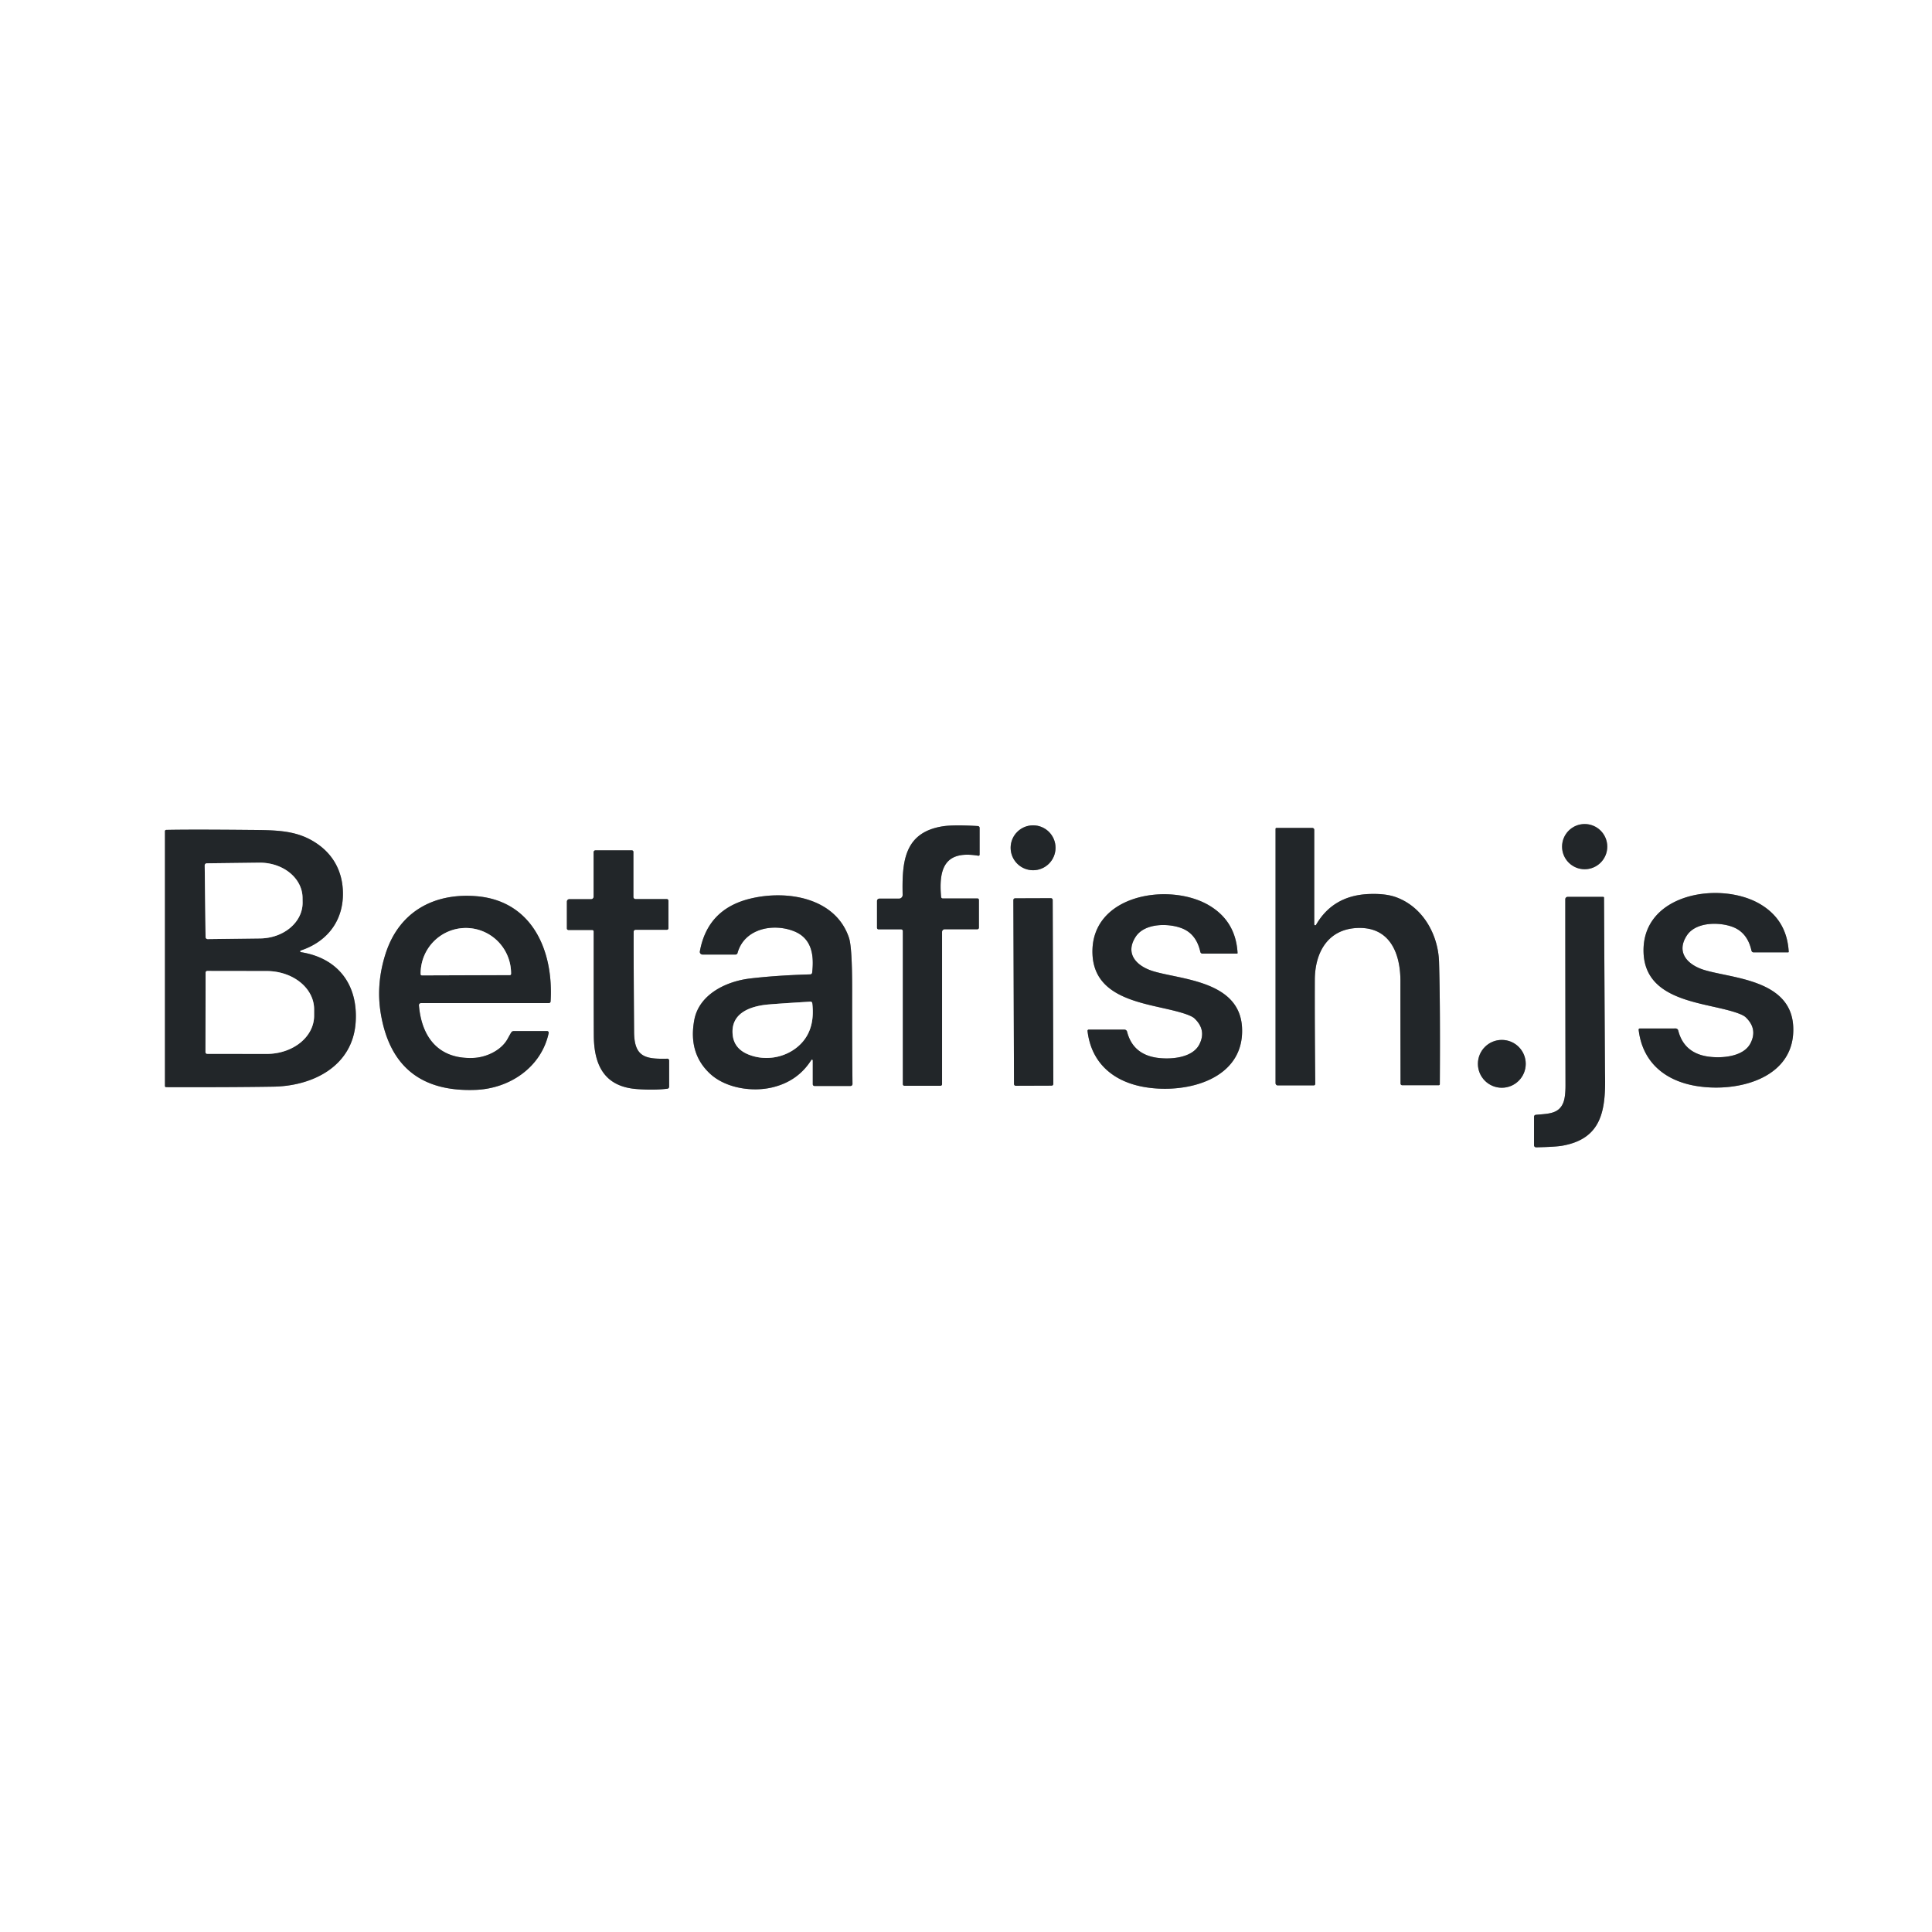<?xml version="1.0" encoding="UTF-8" standalone="no"?>
<!DOCTYPE svg PUBLIC "-//W3C//DTD SVG 1.1//EN" "http://www.w3.org/Graphics/SVG/1.1/DTD/svg11.dtd">
<svg xmlns="http://www.w3.org/2000/svg" version="1.1" viewBox="0.00 0.00 673.00 673.00">
<rect x="0.00" y="0.00" width="673.00" height="673.00" fill="#808080" stroke="none"/>
<g stroke-width="2.00" fill="none" stroke-linecap="butt">
<path stroke="#919394" vector-effect="non-scaling-stroke" d="
  M 559.88 294.92
  A 7.87 7.87 0.0 0 0 552.01 287.05
  A 7.87 7.87 0.0 0 0 544.14 294.92
  A 7.87 7.87 0.0 0 0 552.01 302.79
  A 7.87 7.87 0.0 0 0 559.88 294.92"
/>
<path stroke="#919394" vector-effect="non-scaling-stroke" d="
  M 341.24 297.71
  L 341.24 288.39
  A 0.64 0.64 0.0 0 0 340.64 287.75
  Q 332.05 287.25 328.34 287.85
  C 314.85 290.02 314.20 300.37 314.43 311.73
  A 1.28 1.27 -0.7 0 1 313.15 313.03
  L 306.32 313.03
  A 0.82 0.82 0.0 0 0 305.50 313.85
  L 305.50 323.20
  A 0.53 0.52 90.0 0 0 306.02 323.73
  L 313.90 323.73
  A 0.60 0.60 0.0 0 1 314.50 324.33
  L 314.50 377.66
  A 0.56 0.56 0.0 0 0 315.06 378.22
  L 327.60 378.22
  A 0.56 0.56 0.0 0 0 328.16 377.66
  L 328.16 324.63
  A 0.93 0.93 0.0 0 1 329.09 323.70
  L 340.45 323.70
  A 0.55 0.55 0.0 0 0 341.00 323.15
  L 341.00 313.48
  A 0.51 0.50 90.0 0 0 340.50 312.97
  L 328.39 312.97
  A 0.56 0.55 -2.2 0 1 327.83 312.46
  C 326.91 302.33 329.27 296.15 340.79 298.09
  A 0.39 0.39 0.0 0 0 341.24 297.71"
/>
<path stroke="#919394" vector-effect="non-scaling-stroke" d="
  M 367.69 295.32
  A 7.82 7.82 0.0 0 0 359.87 287.50
  A 7.82 7.82 0.0 0 0 352.05 295.32
  A 7.82 7.82 0.0 0 0 359.87 303.14
  A 7.82 7.82 0.0 0 0 367.69 295.32"
/>
<path stroke="#919394" vector-effect="non-scaling-stroke" d="
  M 457.81 321.97
  L 457.81 289.06
  A 0.66 0.65 0.0 0 0 457.15 288.41
  L 444.62 288.41
  A 0.29 0.29 0.0 0 0 444.33 288.70
  L 444.33 377.32
  A 0.77 0.76 90.0 0 0 445.09 378.09
  L 457.63 378.09
  A 0.53 0.53 0.0 0 0 458.16 377.55
  Q 457.95 355.27 458.01 341.26
  C 458.06 331.53 462.77 323.37 473.40 323.24
  C 484.27 323.11 487.83 332.23 487.83 341.75
  Q 487.82 351.98 487.87 377.45
  A 0.58 0.58 0.0 0 0 488.45 378.03
  L 501.19 378.03
  A 0.36 0.36 0.0 0 0 501.55 377.67
  Q 501.73 349.82 501.28 335.06
  C 500.98 325.51 495.63 315.90 486.27 312.52
  Q 482.67 311.22 477.04 311.42
  Q 464.40 311.86 458.45 322.14
  A 0.34 0.34 0.0 0 1 457.81 321.97"
/>
<path stroke="#919394" vector-effect="non-scaling-stroke" d="
  M 104.80 331.68
  A 0.30 0.30 0.0 0 1 104.76 331.10
  C 114.46 327.88 120.02 320.07 119.42 309.88
  C 119.03 303.24 116.00 297.83 110.80 294.14
  C 103.59 289.02 96.27 289.19 85.88 289.09
  Q 66.12 288.91 57.90 289.09
  A 0.45 0.45 0.0 0 0 57.46 289.54
  L 57.46 378.30
  A 0.40 0.39 90.0 0 0 57.85 378.70
  Q 80.17 378.77 95.25 378.53
  C 109.04 378.31 122.87 371.36 123.89 356.11
  C 124.77 343.05 117.81 333.74 104.80 331.68"
/>
<path stroke="#919394" vector-effect="non-scaling-stroke" d="
  M 232.85 323.33
  L 232.85 313.79
  A 0.61 0.61 0.0 0 0 232.24 313.18
  L 221.36 313.18
  A 0.72 0.72 0.0 0 1 220.64 312.46
  L 220.64 296.75
  A 0.55 0.54 -0.0 0 0 220.09 296.21
  L 207.43 296.21
  A 0.66 0.65 -90.0 0 0 206.78 296.87
  L 206.78 312.37
  A 0.85 0.85 0.0 0 1 205.93 313.22
  L 198.33 313.22
  A 0.86 0.86 0.0 0 0 197.47 314.08
  L 197.47 323.42
  A 0.53 0.53 0.0 0 0 198.00 323.95
  L 206.27 323.95
  A 0.54 0.54 0.0 0 1 206.81 324.49
  Q 206.80 353.64 206.85 360.75
  C 206.92 370.87 210.40 378.52 221.86 379.37
  Q 227.83 379.81 232.46 379.25
  A 0.72 0.71 86.9 0 0 233.09 378.54
  L 233.09 369.42
  A 0.63 0.63 0.0 0 0 232.44 368.79
  C 224.82 368.96 220.94 368.26 220.88 359.48
  Q 220.69 333.27 220.73 324.54
  A 0.65 0.64 -90.0 0 1 221.37 323.89
  L 232.28 323.89
  A 0.57 0.56 -0.0 0 0 232.85 323.33"
/>
<path stroke="#919394" vector-effect="non-scaling-stroke" d="
  M 622.91 331.74
  A 0.18 0.18 0.0 0 0 623.09 331.55
  Q 622.46 320.33 612.93 314.82
  C 599.05 306.82 571.76 311.23 572.53 331.88
  C 573.10 347.06 589.45 348.82 600.54 351.54
  Q 606.75 353.06 608.10 354.36
  Q 612.33 358.39 609.79 363.38
  C 607.32 368.24 599.55 368.70 595.00 368.05
  C 589.52 367.26 585.95 364.29 584.60 358.97
  A 0.94 0.94 0.0 0 0 583.69 358.26
  L 571.20 358.27
  A 0.40 0.39 86.7 0 0 570.81 358.71
  C 572.13 370.03 580.00 376.57 591.09 378.33
  C 605.73 380.67 625.64 375.40 624.65 357.44
  C 623.74 341.09 603.04 340.83 593.49 337.83
  C 587.91 336.07 583.76 331.82 587.57 325.92
  C 590.69 321.07 598.98 321.12 603.64 322.92
  Q 608.72 324.88 610.12 331.16
  A 0.75 0.75 0.0 0 0 610.85 331.75
  L 622.91 331.74"
/>
<path stroke="#919394" vector-effect="non-scaling-stroke" d="
  M 430.92 332.18
  A 0.18 0.18 0.0 0 0 431.10 331.99
  Q 430.48 320.77 420.95 315.26
  C 407.08 307.25 379.80 311.65 380.56 332.29
  C 381.12 347.47 397.46 349.24 408.55 351.96
  Q 414.76 353.48 416.11 354.78
  Q 420.33 358.81 417.79 363.80
  C 415.32 368.66 407.55 369.11 403.00 368.46
  C 397.53 367.67 393.96 364.70 392.61 359.38
  A 0.94 0.94 0.0 0 0 391.70 358.67
  L 379.22 358.67
  A 0.40 0.39 86.7 0 0 378.83 359.11
  C 380.14 370.43 388.01 376.97 399.09 378.74
  C 413.72 381.08 433.63 375.82 432.65 357.87
  C 431.75 341.52 411.05 341.25 401.51 338.25
  C 395.93 336.49 391.78 332.24 395.59 326.34
  C 398.72 321.50 407.00 321.55 411.66 323.35
  Q 416.74 325.31 418.13 331.59
  A 0.75 0.75 0.0 0 0 418.86 332.18
  L 430.92 332.18"
/>
<path stroke="#919394" vector-effect="non-scaling-stroke" d="
  M 283.13 369.40
  L 283.13 377.70
  A 0.59 0.59 0.0 0 0 283.72 378.29
  L 296.28 378.29
  A 0.68 0.68 0.0 0 0 296.96 377.60
  Q 296.82 365.02 296.84 344.94
  Q 296.86 330.05 295.74 326.68
  C 291.08 312.73 274.22 309.90 261.33 313.04
  Q 246.47 316.65 243.79 331.41
  A 0.94 0.93 5.1 0 0 244.72 332.51
  L 256.22 332.51
  A 0.72 0.72 0.0 0 0 256.91 331.99
  C 259.26 323.43 269.33 321.50 276.59 324.39
  C 282.89 326.90 283.60 332.92 282.91 338.81
  A 0.69 0.68 1.9 0 1 282.25 339.42
  Q 270.52 339.76 261.30 340.85
  C 252.87 341.84 243.53 346.42 241.86 355.25
  Q 239.67 366.85 247.30 373.98
  C 252.71 379.04 261.98 380.47 269.01 378.79
  Q 277.91 376.67 282.61 369.25
  A 0.28 0.28 0.0 0 1 283.13 369.40"
/>
<path stroke="#919394" vector-effect="non-scaling-stroke" d="
  M 190.57 359.17
  L 178.94 359.17
  A 1.00 0.98 16.2 0 0 178.11 359.61
  Q 177.83 360.03 176.83 361.86
  C 174.59 365.96 169.36 368.31 165.01 368.52
  C 152.90 369.08 146.88 361.48 145.93 350.19
  A 0.71 0.71 0.0 0 1 146.64 349.42
  L 191.18 349.42
  A 0.62 0.62 0.0 0 0 191.80 348.84
  C 192.88 331.15 185.38 313.68 165.75 312.17
  C 151.04 311.04 138.98 317.64 134.30 332.26
  Q 130.90 342.91 132.68 353.28
  Q 137.38 380.78 165.74 379.65
  C 177.55 379.18 188.55 371.80 191.13 359.86
  A 0.57 0.57 0.0 0 0 190.57 359.17"
/>
<path stroke="#919394" vector-effect="non-scaling-stroke" d="
  M 535.10 399.66
  Q 541.92 399.52 544.33 399.08
  C 557.89 396.62 559.39 386.91 559.10 374.31
  Q 559.06 372.47 558.75 312.70
  A 0.29 0.28 0.0 0 0 558.46 312.42
  L 546.08 312.42
  A 0.82 0.81 0.0 0 0 545.26 313.23
  Q 545.27 345.74 545.33 378.00
  Q 545.34 382.12 544.57 384.08
  C 543.00 388.07 539.29 387.94 534.98 388.34
  A 0.68 0.67 -2.8 0 0 534.37 389.01
  L 534.37 398.94
  A 0.72 0.72 0.0 0 0 535.10 399.66"
/>
<path stroke="#919394" vector-effect="non-scaling-stroke" d="
  M 366.698 313.466
  A 0.59 0.59 0.0 0 0 366.106 312.878
  L 353.586 312.922
  A 0.59 0.59 0.0 0 0 352.998 313.514
  L 353.222 377.634
  A 0.59 0.59 0.0 0 0 353.814 378.222
  L 366.334 378.178
  A 0.59 0.59 0.0 0 0 366.922 377.586
  L 366.698 313.466"
/>
<path stroke="#919394" vector-effect="non-scaling-stroke" d="
  M 531.48 370.58
  A 8.33 8.33 0.0 0 0 523.15 362.25
  A 8.33 8.33 0.0 0 0 514.82 370.58
  A 8.33 8.33 0.0 0 0 523.15 378.91
  A 8.33 8.33 0.0 0 0 531.48 370.58"
/>
<path stroke="#919394" vector-effect="non-scaling-stroke" d="
  M 71.31 301.48
  L 71.61 326.40
  A 0.74 0.74 0.0 0 0 72.36 327.13
  L 90.64 326.90
  A 14.92 12.36 -0.7 0 0 105.41 314.36
  L 105.39 312.68
  A 14.92 12.36 -0.7 0 0 90.32 300.51
  L 72.04 300.73
  A 0.74 0.74 0.0 0 0 71.31 301.48"
/>
<path stroke="#919394" vector-effect="non-scaling-stroke" d="
  M 71.62 338.82
  L 71.58 366.50
  A 0.59 0.59 0.0 0 0 72.16 367.09
  L 92.89 367.12
  A 16.50 13.28 0.1 0 0 109.42 353.87
  L 109.42 351.57
  A 16.50 13.28 0.1 0 0 92.95 338.26
  L 72.22 338.23
  A 0.59 0.59 0.0 0 0 71.62 338.82"
/>
<path stroke="#919394" vector-effect="non-scaling-stroke" d="
  M 282.30 348.92
  Q 272.27 349.52 267.73 349.90
  C 261.33 350.45 254.37 352.93 255.24 360.60
  Q 255.78 365.35 260.74 367.34
  C 266.32 369.58 272.87 368.61 277.53 364.90
  Q 284.15 359.62 282.95 349.47
  A 0.62 0.61 84.6 0 0 282.30 348.92"
/>
<path stroke="#919394" vector-effect="non-scaling-stroke" d="
  M 146.97 339.77
  L 177.59 339.67
  A 0.44 0.44 0.0 0 0 178.03 339.22
  L 178.03 339.02
  A 15.82 15.75 89.8 0 0 162.22 323.26
  A 15.82 15.75 89.8 0 0 146.53 339.13
  L 146.53 339.33
  A 0.44 0.44 0.0 0 0 146.97 339.77"
/>
</g>
<path fill="#ffffff" d="
  M 673.00 0.00
  L 673.00 673.00
  L 0.00 673.00
  L 0.00 0.00
  L 673.00 0.00
  Z
  M 559.88 294.92
  A 7.87 7.87 0.0 0 0 552.01 287.05
  A 7.87 7.87 0.0 0 0 544.14 294.92
  A 7.87 7.87 0.0 0 0 552.01 302.79
  A 7.87 7.87 0.0 0 0 559.88 294.92
  Z
  M 341.24 297.71
  L 341.24 288.39
  A 0.64 0.64 0.0 0 0 340.64 287.75
  Q 332.05 287.25 328.34 287.85
  C 314.85 290.02 314.20 300.37 314.43 311.73
  A 1.28 1.27 -0.7 0 1 313.15 313.03
  L 306.32 313.03
  A 0.82 0.82 0.0 0 0 305.50 313.85
  L 305.50 323.20
  A 0.53 0.52 90.0 0 0 306.02 323.73
  L 313.90 323.73
  A 0.60 0.60 0.0 0 1 314.50 324.33
  L 314.50 377.66
  A 0.56 0.56 0.0 0 0 315.06 378.22
  L 327.60 378.22
  A 0.56 0.56 0.0 0 0 328.16 377.66
  L 328.16 324.63
  A 0.93 0.93 0.0 0 1 329.09 323.70
  L 340.45 323.70
  A 0.55 0.55 0.0 0 0 341.00 323.15
  L 341.00 313.48
  A 0.51 0.50 90.0 0 0 340.50 312.97
  L 328.39 312.97
  A 0.56 0.55 -2.2 0 1 327.83 312.46
  C 326.91 302.33 329.27 296.15 340.79 298.09
  A 0.39 0.39 0.0 0 0 341.24 297.71
  Z
  M 367.69 295.32
  A 7.82 7.82 0.0 0 0 359.87 287.50
  A 7.82 7.82 0.0 0 0 352.05 295.32
  A 7.82 7.82 0.0 0 0 359.87 303.14
  A 7.82 7.82 0.0 0 0 367.69 295.32
  Z
  M 457.81 321.97
  L 457.81 289.06
  A 0.66 0.65 0.0 0 0 457.15 288.41
  L 444.62 288.41
  A 0.29 0.29 0.0 0 0 444.33 288.70
  L 444.33 377.32
  A 0.77 0.76 90.0 0 0 445.09 378.09
  L 457.63 378.09
  A 0.53 0.53 0.0 0 0 458.16 377.55
  Q 457.95 355.27 458.01 341.26
  C 458.06 331.53 462.77 323.37 473.40 323.24
  C 484.27 323.11 487.83 332.23 487.83 341.75
  Q 487.82 351.98 487.87 377.45
  A 0.58 0.58 0.0 0 0 488.45 378.03
  L 501.19 378.03
  A 0.36 0.36 0.0 0 0 501.55 377.67
  Q 501.73 349.82 501.28 335.06
  C 500.98 325.51 495.63 315.90 486.27 312.52
  Q 482.67 311.22 477.04 311.42
  Q 464.40 311.86 458.45 322.14
  A 0.34 0.34 0.0 0 1 457.81 321.97
  Z
  M 104.80 331.68
  A 0.30 0.30 0.0 0 1 104.76 331.10
  C 114.46 327.88 120.02 320.07 119.42 309.88
  C 119.03 303.24 116.00 297.83 110.80 294.14
  C 103.59 289.02 96.27 289.19 85.88 289.09
  Q 66.12 288.91 57.90 289.09
  A 0.45 0.45 0.0 0 0 57.46 289.54
  L 57.46 378.30
  A 0.40 0.39 90.0 0 0 57.85 378.70
  Q 80.17 378.77 95.25 378.53
  C 109.04 378.31 122.87 371.36 123.89 356.11
  C 124.77 343.05 117.81 333.74 104.80 331.68
  Z
  M 232.85 323.33
  L 232.85 313.79
  A 0.61 0.61 0.0 0 0 232.24 313.18
  L 221.36 313.18
  A 0.72 0.72 0.0 0 1 220.64 312.46
  L 220.64 296.75
  A 0.55 0.54 -0.0 0 0 220.09 296.21
  L 207.43 296.21
  A 0.66 0.65 -90.0 0 0 206.78 296.87
  L 206.78 312.37
  A 0.85 0.85 0.0 0 1 205.93 313.22
  L 198.33 313.22
  A 0.86 0.86 0.0 0 0 197.47 314.08
  L 197.47 323.42
  A 0.53 0.53 0.0 0 0 198.00 323.95
  L 206.27 323.95
  A 0.54 0.54 0.0 0 1 206.81 324.49
  Q 206.80 353.64 206.85 360.75
  C 206.92 370.87 210.40 378.52 221.86 379.37
  Q 227.83 379.81 232.46 379.25
  A 0.72 0.71 86.9 0 0 233.09 378.54
  L 233.09 369.42
  A 0.63 0.63 0.0 0 0 232.44 368.79
  C 224.82 368.96 220.94 368.26 220.88 359.48
  Q 220.69 333.27 220.73 324.54
  A 0.65 0.64 -90.0 0 1 221.37 323.89
  L 232.28 323.89
  A 0.57 0.56 -0.0 0 0 232.85 323.33
  Z
  M 622.91 331.74
  A 0.18 0.18 0.0 0 0 623.09 331.55
  Q 622.46 320.33 612.93 314.82
  C 599.05 306.82 571.76 311.23 572.53 331.88
  C 573.10 347.06 589.45 348.82 600.54 351.54
  Q 606.75 353.06 608.10 354.36
  Q 612.33 358.39 609.79 363.38
  C 607.32 368.24 599.55 368.70 595.00 368.05
  C 589.52 367.26 585.95 364.29 584.60 358.97
  A 0.94 0.94 0.0 0 0 583.69 358.26
  L 571.20 358.27
  A 0.40 0.39 86.7 0 0 570.81 358.71
  C 572.13 370.03 580.00 376.57 591.09 378.33
  C 605.73 380.67 625.64 375.40 624.65 357.44
  C 623.74 341.09 603.04 340.83 593.49 337.83
  C 587.91 336.07 583.76 331.82 587.57 325.92
  C 590.69 321.07 598.98 321.12 603.64 322.92
  Q 608.72 324.88 610.12 331.16
  A 0.75 0.75 0.0 0 0 610.85 331.75
  L 622.91 331.74
  Z
  M 430.92 332.18
  A 0.18 0.18 0.0 0 0 431.10 331.99
  Q 430.48 320.77 420.95 315.26
  C 407.08 307.25 379.80 311.65 380.56 332.29
  C 381.12 347.47 397.46 349.24 408.55 351.96
  Q 414.76 353.48 416.11 354.78
  Q 420.33 358.81 417.79 363.80
  C 415.32 368.66 407.55 369.11 403.00 368.46
  C 397.53 367.67 393.96 364.70 392.61 359.38
  A 0.94 0.94 0.0 0 0 391.70 358.67
  L 379.22 358.67
  A 0.40 0.39 86.7 0 0 378.83 359.11
  C 380.14 370.43 388.01 376.97 399.09 378.74
  C 413.72 381.08 433.63 375.82 432.65 357.87
  C 431.75 341.52 411.05 341.25 401.51 338.25
  C 395.93 336.49 391.78 332.24 395.59 326.34
  C 398.72 321.50 407.00 321.55 411.66 323.35
  Q 416.74 325.31 418.13 331.59
  A 0.75 0.75 0.0 0 0 418.86 332.18
  L 430.92 332.18
  Z
  M 283.13 369.40
  L 283.13 377.70
  A 0.59 0.59 0.0 0 0 283.72 378.29
  L 296.28 378.29
  A 0.68 0.68 0.0 0 0 296.96 377.60
  Q 296.82 365.02 296.84 344.94
  Q 296.86 330.05 295.74 326.68
  C 291.08 312.73 274.22 309.90 261.33 313.04
  Q 246.47 316.65 243.79 331.41
  A 0.94 0.93 5.1 0 0 244.72 332.51
  L 256.22 332.51
  A 0.72 0.72 0.0 0 0 256.91 331.99
  C 259.26 323.43 269.33 321.50 276.59 324.39
  C 282.89 326.90 283.60 332.92 282.91 338.81
  A 0.69 0.68 1.9 0 1 282.25 339.42
  Q 270.52 339.76 261.30 340.85
  C 252.87 341.84 243.53 346.42 241.86 355.25
  Q 239.67 366.85 247.30 373.98
  C 252.71 379.04 261.98 380.47 269.01 378.79
  Q 277.91 376.67 282.61 369.25
  A 0.28 0.28 0.0 0 1 283.13 369.40
  Z
  M 190.57 359.17
  L 178.94 359.17
  A 1.00 0.98 16.2 0 0 178.11 359.61
  Q 177.83 360.03 176.83 361.86
  C 174.59 365.96 169.36 368.31 165.01 368.52
  C 152.90 369.08 146.88 361.48 145.93 350.19
  A 0.71 0.71 0.0 0 1 146.64 349.42
  L 191.18 349.42
  A 0.62 0.62 0.0 0 0 191.80 348.84
  C 192.88 331.15 185.38 313.68 165.75 312.17
  C 151.04 311.04 138.98 317.64 134.30 332.26
  Q 130.90 342.91 132.68 353.28
  Q 137.38 380.78 165.74 379.65
  C 177.55 379.18 188.55 371.80 191.13 359.86
  A 0.57 0.57 0.0 0 0 190.57 359.17
  Z
  M 535.10 399.66
  Q 541.92 399.52 544.33 399.08
  C 557.89 396.62 559.39 386.91 559.10 374.31
  Q 559.06 372.47 558.75 312.70
  A 0.29 0.28 0.0 0 0 558.46 312.42
  L 546.08 312.42
  A 0.82 0.81 0.0 0 0 545.26 313.23
  Q 545.27 345.74 545.33 378.00
  Q 545.34 382.12 544.57 384.08
  C 543.00 388.07 539.29 387.94 534.98 388.34
  A 0.68 0.67 -2.8 0 0 534.37 389.01
  L 534.37 398.94
  A 0.72 0.72 0.0 0 0 535.10 399.66
  Z
  M 366.698 313.466
  A 0.59 0.59 0.0 0 0 366.106 312.878
  L 353.586 312.922
  A 0.59 0.59 0.0 0 0 352.998 313.514
  L 353.222 377.634
  A 0.59 0.59 0.0 0 0 353.814 378.222
  L 366.334 378.178
  A 0.59 0.59 0.0 0 0 366.922 377.586
  L 366.698 313.466
  Z
  M 531.48 370.58
  A 8.33 8.33 0.0 0 0 523.15 362.25
  A 8.33 8.33 0.0 0 0 514.82 370.58
  A 8.33 8.33 0.0 0 0 523.15 378.91
  A 8.33 8.33 0.0 0 0 531.48 370.58
  Z"
/>
<circle fill="#222629" cx="552.01" cy="294.92" r="7.87"/>
<path fill="#222629" d="
  M 341.24 297.71
  A 0.39 0.39 0.0 0 1 340.79 298.09
  C 329.27 296.15 326.91 302.33 327.83 312.46
  A 0.56 0.55 -2.2 0 0 328.39 312.97
  L 340.50 312.97
  A 0.51 0.50 90.0 0 1 341.00 313.48
  L 341.00 323.15
  A 0.55 0.55 0.0 0 1 340.45 323.70
  L 329.09 323.70
  A 0.93 0.93 0.0 0 0 328.16 324.63
  L 328.16 377.66
  A 0.56 0.56 0.0 0 1 327.60 378.22
  L 315.06 378.22
  A 0.56 0.56 0.0 0 1 314.50 377.66
  L 314.50 324.33
  A 0.60 0.60 0.0 0 0 313.90 323.73
  L 306.02 323.73
  A 0.53 0.52 90.0 0 1 305.50 323.20
  L 305.50 313.85
  A 0.82 0.82 0.0 0 1 306.32 313.03
  L 313.15 313.03
  A 1.28 1.27 -0.7 0 0 314.43 311.73
  C 314.20 300.37 314.85 290.02 328.34 287.85
  Q 332.05 287.25 340.64 287.75
  A 0.64 0.64 0.0 0 1 341.24 288.39
  L 341.24 297.71
  Z"
/>
<circle fill="#222629" cx="359.87" cy="295.32" r="7.82"/>
<path fill="#222629" d="
  M 457.81 321.97
  A 0.34 0.34 0.0 0 0 458.45 322.14
  Q 464.40 311.86 477.04 311.42
  Q 482.67 311.22 486.27 312.52
  C 495.63 315.90 500.98 325.51 501.28 335.06
  Q 501.73 349.82 501.55 377.67
  A 0.36 0.36 0.0 0 1 501.19 378.03
  L 488.45 378.03
  A 0.58 0.58 0.0 0 1 487.87 377.45
  Q 487.82 351.98 487.83 341.75
  C 487.83 332.23 484.27 323.11 473.40 323.24
  C 462.77 323.37 458.06 331.53 458.01 341.26
  Q 457.95 355.27 458.16 377.55
  A 0.53 0.53 0.0 0 1 457.63 378.09
  L 445.09 378.09
  A 0.77 0.76 90.0 0 1 444.33 377.32
  L 444.33 288.70
  A 0.29 0.29 0.0 0 1 444.62 288.41
  L 457.15 288.41
  A 0.66 0.65 -0.0 0 1 457.81 289.06
  L 457.81 321.97
  Z"
/>
<path fill="#222629" d="
  M 104.80 331.68
  C 117.81 333.74 124.77 343.05 123.89 356.11
  C 122.87 371.36 109.04 378.31 95.25 378.53
  Q 80.17 378.77 57.85 378.70
  A 0.40 0.39 90.0 0 1 57.46 378.30
  L 57.46 289.54
  A 0.45 0.45 0.0 0 1 57.90 289.09
  Q 66.12 288.91 85.88 289.09
  C 96.27 289.19 103.59 289.02 110.80 294.14
  C 116.00 297.83 119.03 303.24 119.42 309.88
  C 120.02 320.07 114.46 327.88 104.76 331.10
  A 0.30 0.30 0.0 0 0 104.80 331.68
  Z
  M 71.31 301.48
  L 71.61 326.40
  A 0.74 0.74 0.0 0 0 72.36 327.13
  L 90.64 326.90
  A 14.92 12.36 -0.7 0 0 105.41 314.36
  L 105.39 312.68
  A 14.92 12.36 -0.7 0 0 90.32 300.51
  L 72.04 300.73
  A 0.74 0.74 0.0 0 0 71.31 301.48
  Z
  M 71.62 338.82
  L 71.58 366.50
  A 0.59 0.59 0.0 0 0 72.16 367.09
  L 92.89 367.12
  A 16.50 13.28 0.1 0 0 109.42 353.87
  L 109.42 351.57
  A 16.50 13.28 0.1 0 0 92.95 338.26
  L 72.22 338.23
  A 0.59 0.59 0.0 0 0 71.62 338.82
  Z"
/>
<path fill="#222629" d="
  M 232.28 323.89
  L 221.37 323.89
  A 0.65 0.64 90.0 0 0 220.73 324.54
  Q 220.69 333.27 220.88 359.48
  C 220.94 368.26 224.82 368.96 232.44 368.79
  A 0.63 0.63 0.0 0 1 233.09 369.42
  L 233.09 378.54
  A 0.72 0.71 86.9 0 1 232.46 379.25
  Q 227.83 379.81 221.86 379.37
  C 210.40 378.52 206.92 370.87 206.85 360.75
  Q 206.80 353.64 206.81 324.49
  A 0.54 0.54 0.0 0 0 206.27 323.95
  L 198.00 323.95
  A 0.53 0.53 0.0 0 1 197.47 323.42
  L 197.47 314.08
  A 0.86 0.86 0.0 0 1 198.33 313.22
  L 205.93 313.22
  A 0.85 0.85 0.0 0 0 206.78 312.37
  L 206.78 296.87
  A 0.66 0.65 90.0 0 1 207.43 296.21
  L 220.09 296.21
  A 0.55 0.54 -0.0 0 1 220.64 296.75
  L 220.64 312.46
  A 0.72 0.72 0.0 0 0 221.36 313.18
  L 232.24 313.18
  A 0.61 0.61 0.0 0 1 232.85 313.79
  L 232.85 323.33
  A 0.57 0.56 0.0 0 1 232.28 323.89
  Z"
/>
<path fill="#ffffff" d="
  M 71.31 301.48
  A 0.74 0.74 0.0 0 1 72.04 300.73
  L 90.32 300.51
  A 14.92 12.36 -0.7 0 1 105.39 312.68
  L 105.41 314.36
  A 14.92 12.36 -0.7 0 1 90.64 326.90
  L 72.36 327.13
  A 0.74 0.74 0.0 0 1 71.61 326.40
  L 71.31 301.48
  Z"
/>
<path fill="#222629" d="
  M 622.91 331.74
  L 610.85 331.75
  A 0.75 0.75 0.0 0 1 610.12 331.16
  Q 608.72 324.88 603.64 322.92
  C 598.98 321.12 590.69 321.07 587.57 325.92
  C 583.76 331.82 587.91 336.07 593.49 337.83
  C 603.04 340.83 623.74 341.09 624.65 357.44
  C 625.64 375.40 605.73 380.67 591.09 378.33
  C 580.00 376.57 572.13 370.03 570.81 358.71
  A 0.40 0.39 86.7 0 1 571.20 358.27
  L 583.69 358.26
  A 0.94 0.94 0.0 0 1 584.60 358.97
  C 585.95 364.29 589.52 367.26 595.00 368.05
  C 599.55 368.70 607.32 368.24 609.79 363.38
  Q 612.33 358.39 608.10 354.36
  Q 606.75 353.06 600.54 351.54
  C 589.45 348.82 573.10 347.06 572.53 331.88
  C 571.76 311.23 599.05 306.82 612.93 314.82
  Q 622.46 320.33 623.09 331.55
  A 0.18 0.18 0.0 0 1 622.91 331.74
  Z"
/>
<path fill="#222629" d="
  M 430.92 332.18
  L 418.86 332.18
  A 0.75 0.75 0.0 0 1 418.13 331.59
  Q 416.74 325.31 411.66 323.35
  C 407.00 321.55 398.72 321.50 395.59 326.34
  C 391.78 332.24 395.93 336.49 401.51 338.25
  C 411.05 341.25 431.75 341.52 432.65 357.87
  C 433.63 375.82 413.72 381.08 399.09 378.74
  C 388.01 376.97 380.14 370.43 378.83 359.11
  A 0.40 0.39 86.7 0 1 379.22 358.67
  L 391.70 358.67
  A 0.94 0.94 0.0 0 1 392.61 359.38
  C 393.96 364.70 397.53 367.67 403.00 368.46
  C 407.55 369.11 415.32 368.66 417.79 363.80
  Q 420.33 358.81 416.11 354.78
  Q 414.76 353.48 408.55 351.96
  C 397.46 349.24 381.12 347.47 380.56 332.29
  C 379.80 311.65 407.08 307.25 420.95 315.26
  Q 430.48 320.77 431.10 331.99
  A 0.18 0.18 0.0 0 1 430.92 332.18
  Z"
/>
<path fill="#222629" d="
  M 283.13 369.40
  A 0.28 0.28 0.0 0 0 282.61 369.25
  Q 277.91 376.67 269.01 378.79
  C 261.98 380.47 252.71 379.04 247.30 373.98
  Q 239.67 366.85 241.86 355.25
  C 243.53 346.42 252.87 341.84 261.30 340.85
  Q 270.52 339.76 282.25 339.42
  A 0.69 0.68 1.9 0 0 282.91 338.81
  C 283.60 332.92 282.89 326.90 276.59 324.39
  C 269.33 321.50 259.26 323.43 256.91 331.99
  A 0.72 0.72 0.0 0 1 256.22 332.51
  L 244.72 332.51
  A 0.94 0.93 5.1 0 1 243.79 331.41
  Q 246.47 316.65 261.33 313.04
  C 274.22 309.90 291.08 312.73 295.74 326.68
  Q 296.86 330.05 296.84 344.94
  Q 296.82 365.02 296.96 377.60
  A 0.68 0.68 0.0 0 1 296.28 378.29
  L 283.72 378.29
  A 0.59 0.59 0.0 0 1 283.13 377.70
  L 283.13 369.40
  Z
  M 282.30 348.92
  Q 272.27 349.52 267.73 349.90
  C 261.33 350.45 254.37 352.93 255.24 360.60
  Q 255.78 365.35 260.74 367.34
  C 266.32 369.58 272.87 368.61 277.53 364.90
  Q 284.15 359.62 282.95 349.47
  A 0.62 0.61 84.6 0 0 282.30 348.92
  Z"
/>
<path fill="#222629" d="
  M 190.57 359.17
  A 0.57 0.57 0.0 0 1 191.13 359.86
  C 188.55 371.80 177.55 379.18 165.74 379.65
  Q 137.38 380.78 132.68 353.28
  Q 130.90 342.91 134.30 332.26
  C 138.98 317.64 151.04 311.04 165.75 312.17
  C 185.38 313.68 192.88 331.15 191.80 348.84
  A 0.62 0.62 0.0 0 1 191.18 349.42
  L 146.64 349.42
  A 0.71 0.71 0.0 0 0 145.93 350.19
  C 146.88 361.48 152.90 369.08 165.01 368.52
  C 169.36 368.31 174.59 365.96 176.83 361.86
  Q 177.83 360.03 178.11 359.61
  A 1.00 0.98 16.2 0 1 178.94 359.17
  L 190.57 359.17
  Z
  M 146.97 339.77
  L 177.59 339.67
  A 0.44 0.44 0.0 0 0 178.03 339.22
  L 178.03 339.02
  A 15.82 15.75 89.8 0 0 162.22 323.26
  A 15.82 15.75 89.8 0 0 146.53 339.13
  L 146.53 339.33
  A 0.44 0.44 0.0 0 0 146.97 339.77
  Z"
/>
<path fill="#222629" d="
  M 534.37 398.94
  L 534.37 389.01
  A 0.68 0.67 -2.8 0 1 534.98 388.34
  C 539.29 387.94 543.00 388.07 544.57 384.08
  Q 545.34 382.12 545.33 378.00
  Q 545.27 345.74 545.26 313.23
  A 0.82 0.81 0.0 0 1 546.08 312.42
  L 558.46 312.42
  A 0.29 0.28 -0.0 0 1 558.75 312.70
  Q 559.06 372.47 559.10 374.31
  C 559.39 386.91 557.89 396.62 544.33 399.08
  Q 541.92 399.52 535.10 399.66
  A 0.72 0.72 0.0 0 1 534.37 398.94
  Z"
/>
<rect fill="#222629" x="-6.85" y="-32.65" transform="translate(359.96,345.55) rotate(-0.2)" width="13.70" height="65.30" rx="0.59"/>
<path fill="#ffffff" d="
  M 146.97 339.77
  A 0.44 0.44 0.0 0 1 146.53 339.33
  L 146.53 339.13
  A 15.82 15.75 89.8 0 1 162.22 323.26
  A 15.82 15.75 89.8 0 1 178.03 339.02
  L 178.03 339.22
  A 0.44 0.44 0.0 0 1 177.59 339.67
  L 146.97 339.77
  Z"
/>
<path fill="#ffffff" d="
  M 71.62 338.82
  A 0.59 0.59 0.0 0 1 72.22 338.23
  L 92.95 338.26
  A 16.50 13.28 0.1 0 1 109.42 351.57
  L 109.42 353.87
  A 16.50 13.28 0.1 0 1 92.89 367.12
  L 72.16 367.09
  A 0.59 0.59 0.0 0 1 71.58 366.50
  L 71.62 338.82
  Z"
/>
<path fill="#ffffff" d="
  M 282.95 349.47
  Q 284.15 359.62 277.53 364.90
  C 272.87 368.61 266.32 369.58 260.74 367.34
  Q 255.78 365.35 255.24 360.60
  C 254.37 352.93 261.33 350.45 267.73 349.90
  Q 272.27 349.52 282.30 348.92
  A 0.62 0.61 84.6 0 1 282.95 349.47
  Z"
/>
<circle fill="#222629" cx="523.15" cy="370.58" r="8.33"/>
</svg>
